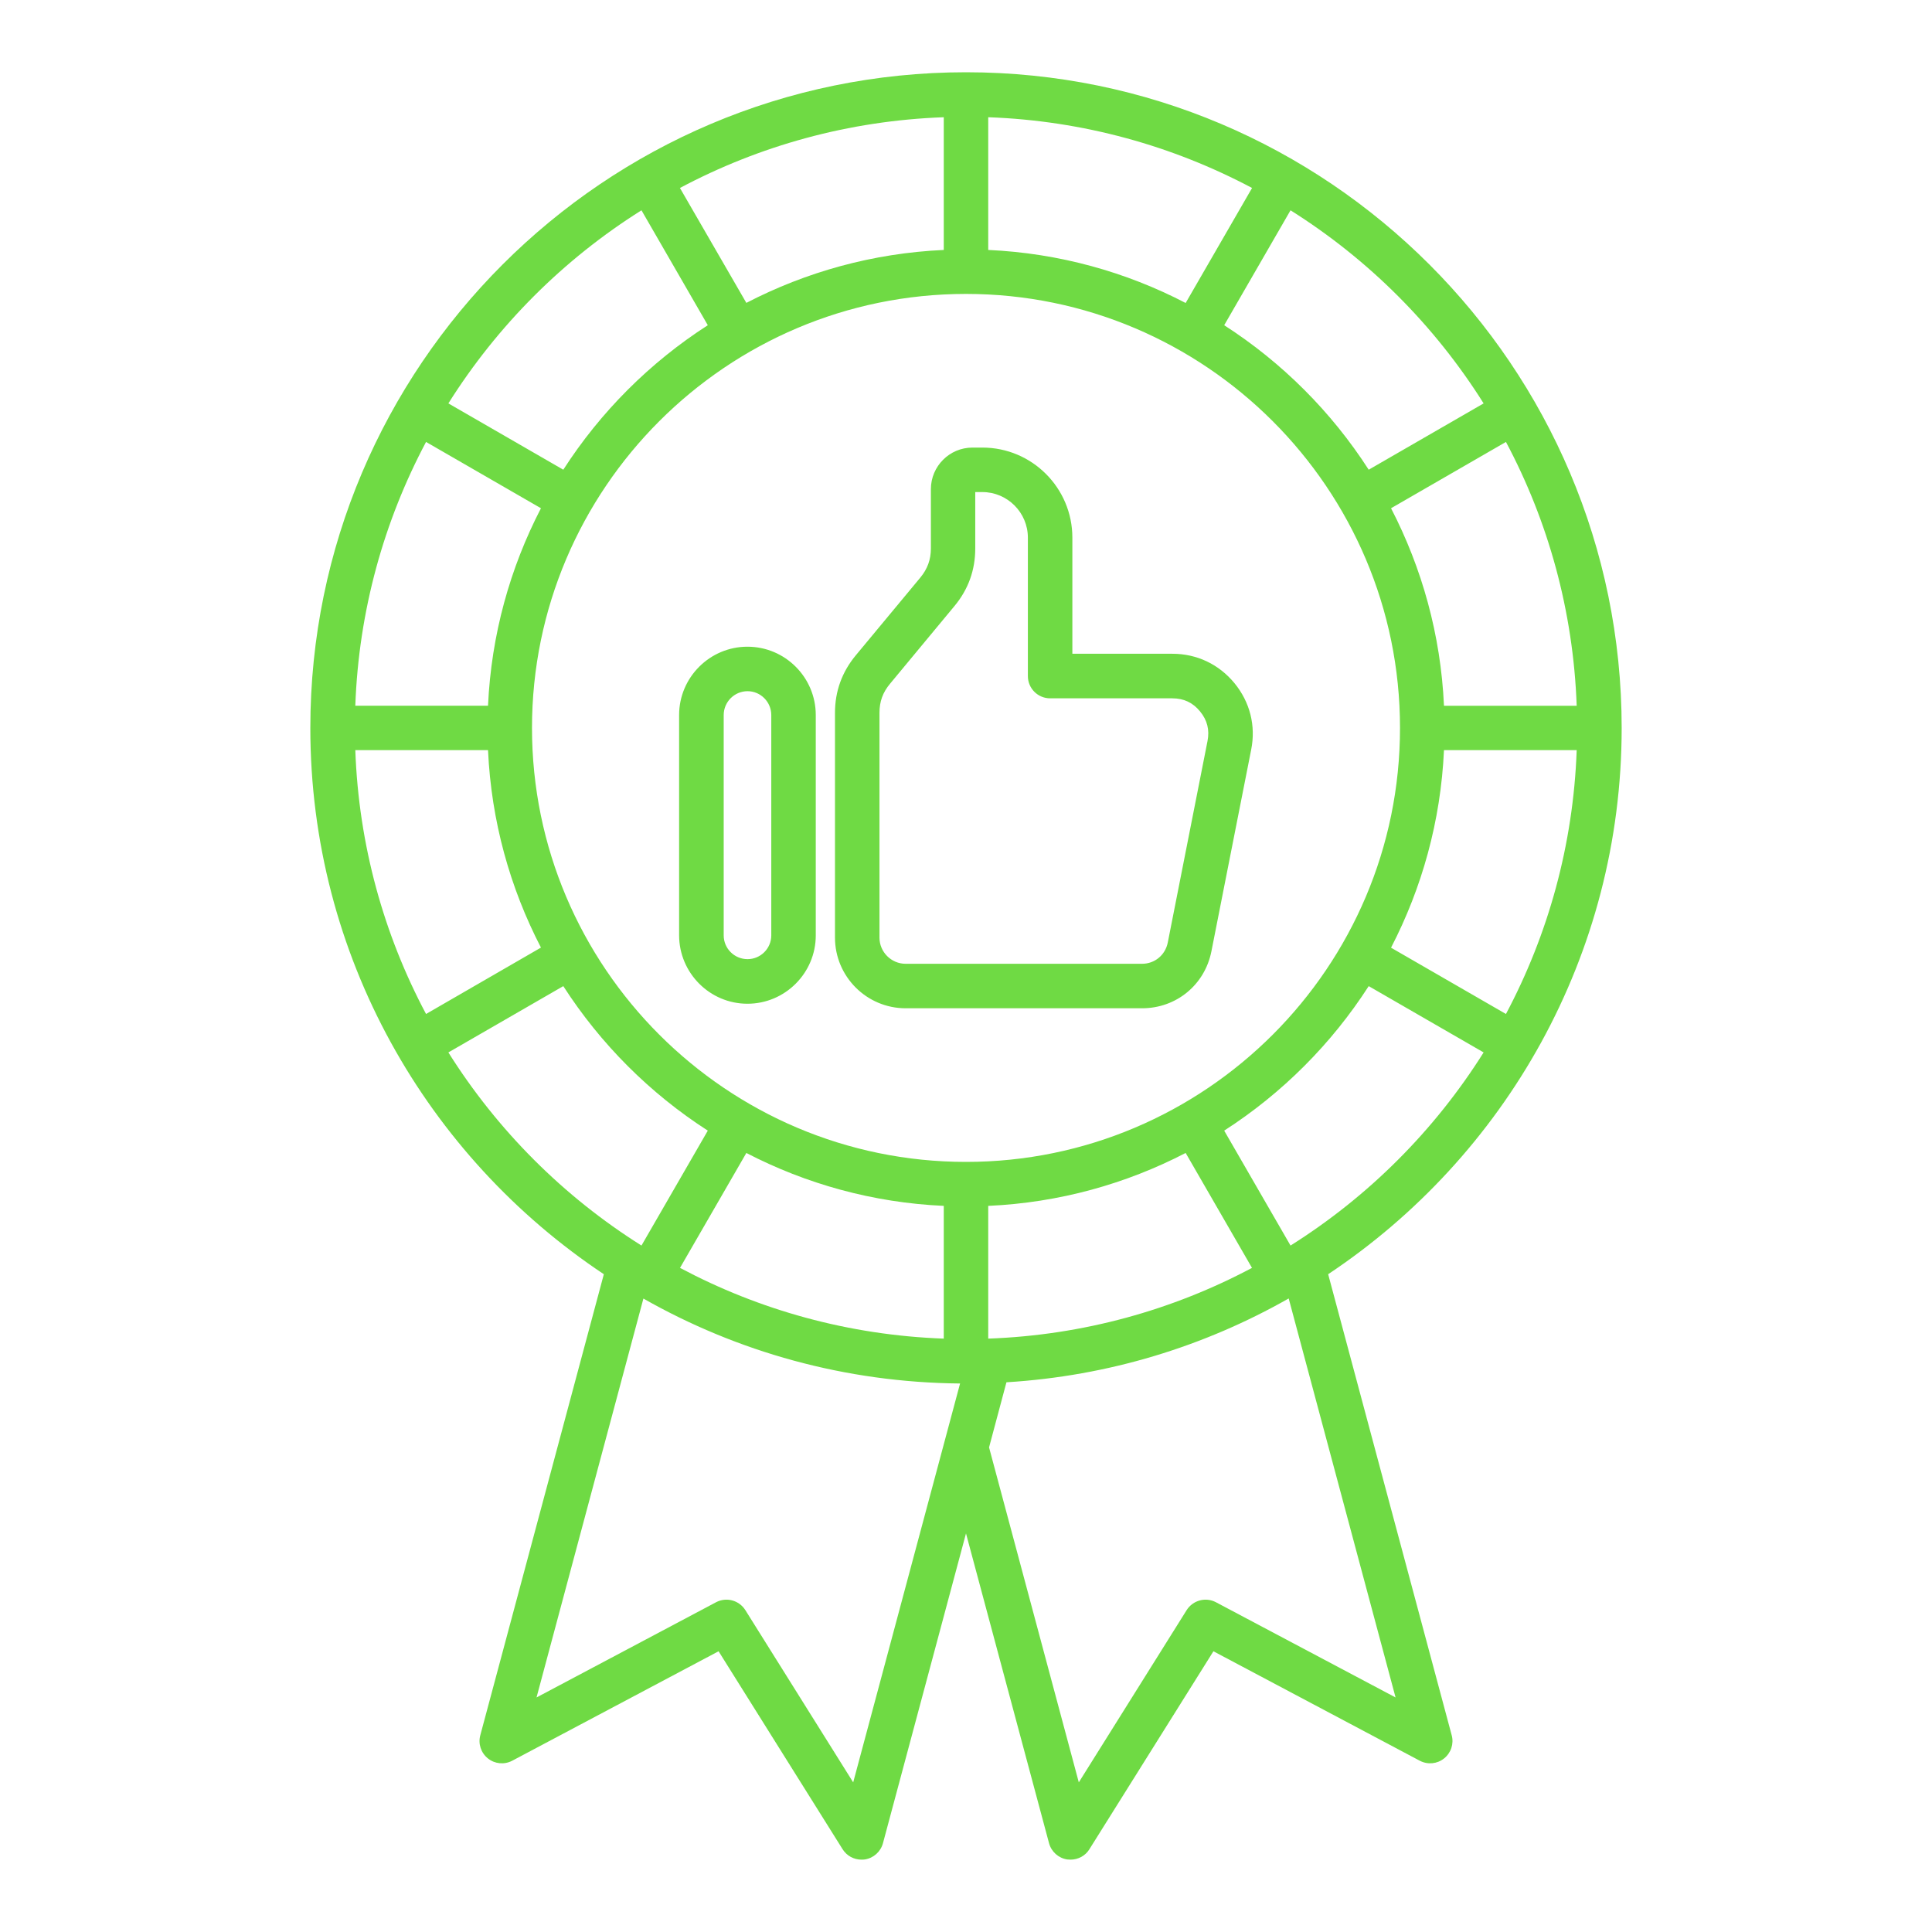 <svg xmlns="http://www.w3.org/2000/svg" xmlns:xlink="http://www.w3.org/1999/xlink" width="100" zoomAndPan="magnify" viewBox="0 0 75 75" height="100" preserveAspectRatio="xMidYMid meet" version="1.0"><defs><clipPath id="534312c26f"><path d="M 12 2.805 L 63 2.805 L 63 72.555 L 12 72.555 Z M 12 2.805 " clip-rule="nonzero"/></clipPath></defs><g clip-path="url(#534312c26f)"><path fill="#6fda44" d="M 29.016 38.965 C 30.477 38.965 31.668 37.773 31.668 36.312 L 31.668 27.758 C 31.668 26.297 30.48 25.105 29.016 25.105 C 27.555 25.105 26.363 26.297 26.363 27.758 L 26.363 36.312 C 26.367 37.773 27.555 38.965 29.016 38.965 Z M 28.094 27.758 C 28.094 27.25 28.508 26.832 29.02 26.832 C 29.527 26.832 29.941 27.25 29.941 27.758 L 29.941 36.312 C 29.941 36.82 29.527 37.234 29.02 37.234 C 28.508 37.234 28.094 36.82 28.094 36.312 Z M 35.156 39.141 L 44.336 39.141 C 45.664 39.141 46.77 38.23 47.027 36.93 L 48.57 29.105 C 48.758 28.172 48.523 27.254 47.922 26.52 C 47.316 25.785 46.461 25.379 45.512 25.379 L 41.629 25.379 L 41.629 20.871 C 41.629 18.941 40.062 17.375 38.137 17.375 L 37.75 17.375 C 36.859 17.375 36.137 18.102 36.137 18.988 L 36.137 21.289 C 36.137 21.727 36.004 22.086 35.727 22.422 L 33.223 25.438 C 32.688 26.082 32.414 26.832 32.414 27.672 L 32.414 36.398 C 32.414 37.91 33.645 39.141 35.156 39.141 Z M 34.141 27.672 C 34.141 27.234 34.27 26.879 34.551 26.543 L 37.055 23.523 C 37.59 22.879 37.859 22.129 37.859 21.293 L 37.859 19.102 L 38.133 19.102 C 39.109 19.102 39.902 19.898 39.902 20.871 L 39.902 26.246 C 39.902 26.723 40.289 27.109 40.766 27.109 L 45.508 27.109 C 45.953 27.109 46.305 27.273 46.586 27.617 C 46.867 27.961 46.961 28.336 46.875 28.77 L 45.332 36.594 C 45.234 37.078 44.824 37.414 44.336 37.414 L 35.156 37.414 C 34.598 37.414 34.141 36.957 34.141 36.398 Z M 51.559 49.465 C 58.422 44.898 62.953 37.098 62.953 28.258 C 62.953 14.223 51.535 2.805 37.5 2.805 C 23.465 2.805 12.047 14.223 12.047 28.258 C 12.047 37.098 16.578 44.898 23.441 49.465 L 18.645 67.363 C 18.555 67.695 18.672 68.047 18.941 68.262 C 19.207 68.477 19.578 68.512 19.883 68.352 L 27.895 64.102 L 32.711 71.789 C 32.871 72.043 33.148 72.191 33.441 72.191 C 33.484 72.191 33.527 72.191 33.57 72.184 C 33.91 72.133 34.188 71.883 34.277 71.551 L 37.5 59.527 L 40.723 71.551 C 40.812 71.883 41.09 72.133 41.43 72.184 C 41.473 72.188 41.516 72.191 41.559 72.191 C 41.852 72.191 42.133 72.043 42.289 71.789 L 47.105 64.102 L 55.117 68.352 C 55.422 68.512 55.793 68.477 56.059 68.262 C 56.328 68.047 56.445 67.695 56.355 67.363 Z M 18.945 27.395 L 13.793 27.395 C 13.926 23.707 14.906 20.23 16.539 17.156 L 21 19.73 C 19.801 22.043 19.07 24.645 18.945 27.395 Z M 18.945 29.121 C 19.07 31.875 19.801 34.473 21 36.785 L 16.539 39.363 C 14.902 36.285 13.926 32.812 13.793 29.121 Z M 20.652 28.258 C 20.652 18.969 28.211 11.41 37.5 11.41 C 46.789 11.41 54.348 18.969 54.348 28.258 C 54.348 37.551 46.789 45.105 37.5 45.105 C 28.211 45.105 20.652 37.547 20.652 28.258 Z M 38.363 9.703 L 38.363 4.551 C 42.051 4.684 45.527 5.664 48.605 7.297 L 46.027 11.762 C 43.715 10.559 41.117 9.828 38.363 9.703 Z M 36.637 9.703 C 33.883 9.828 31.285 10.559 28.973 11.758 L 26.395 7.297 C 29.473 5.66 32.945 4.684 36.637 4.551 Z M 56.055 29.121 L 61.207 29.121 C 61.074 32.812 60.094 36.289 58.461 39.363 L 54 36.789 C 55.199 34.473 55.93 31.875 56.055 29.121 Z M 56.055 27.395 C 55.93 24.645 55.199 22.047 54 19.73 L 58.461 17.156 C 60.098 20.23 61.074 23.707 61.207 27.398 L 56.055 27.398 Z M 36.637 46.812 L 36.637 51.965 C 32.949 51.832 29.473 50.855 26.398 49.219 L 28.973 44.758 C 31.285 45.957 33.883 46.688 36.637 46.812 Z M 38.363 51.965 L 38.363 46.812 C 41.117 46.688 43.715 45.957 46.027 44.758 L 48.602 49.219 C 45.527 50.855 42.051 51.832 38.363 51.965 Z M 50.098 48.352 L 47.523 43.891 C 49.77 42.445 51.688 40.527 53.133 38.281 L 57.594 40.855 C 55.691 43.883 53.125 46.449 50.098 48.352 Z M 57.594 15.66 L 53.133 18.234 C 51.688 15.988 49.77 14.07 47.523 12.625 L 50.098 8.164 C 53.125 10.066 55.691 12.633 57.594 15.66 Z M 24.902 8.164 L 27.477 12.625 C 25.23 14.07 23.312 15.988 21.867 18.234 L 17.406 15.66 C 19.309 12.633 21.875 10.066 24.902 8.164 Z M 17.406 40.855 L 21.867 38.281 C 23.312 40.527 25.23 42.445 27.477 43.891 L 24.902 48.352 C 21.875 46.449 19.309 43.883 17.406 40.855 Z M 33.121 69.191 L 28.934 62.504 C 28.691 62.121 28.199 61.988 27.797 62.199 L 20.828 65.895 L 24.977 50.41 C 28.613 52.477 32.809 53.668 37.27 53.707 Z M 47.203 62.199 C 46.805 61.988 46.309 62.121 46.066 62.504 L 41.879 69.191 L 38.395 56.188 L 39.07 53.66 C 43.035 53.418 46.754 52.266 50.027 50.406 L 54.176 65.895 Z M 47.203 62.199 " fill-opacity="1" fill-rule="nonzero"/></g></svg>